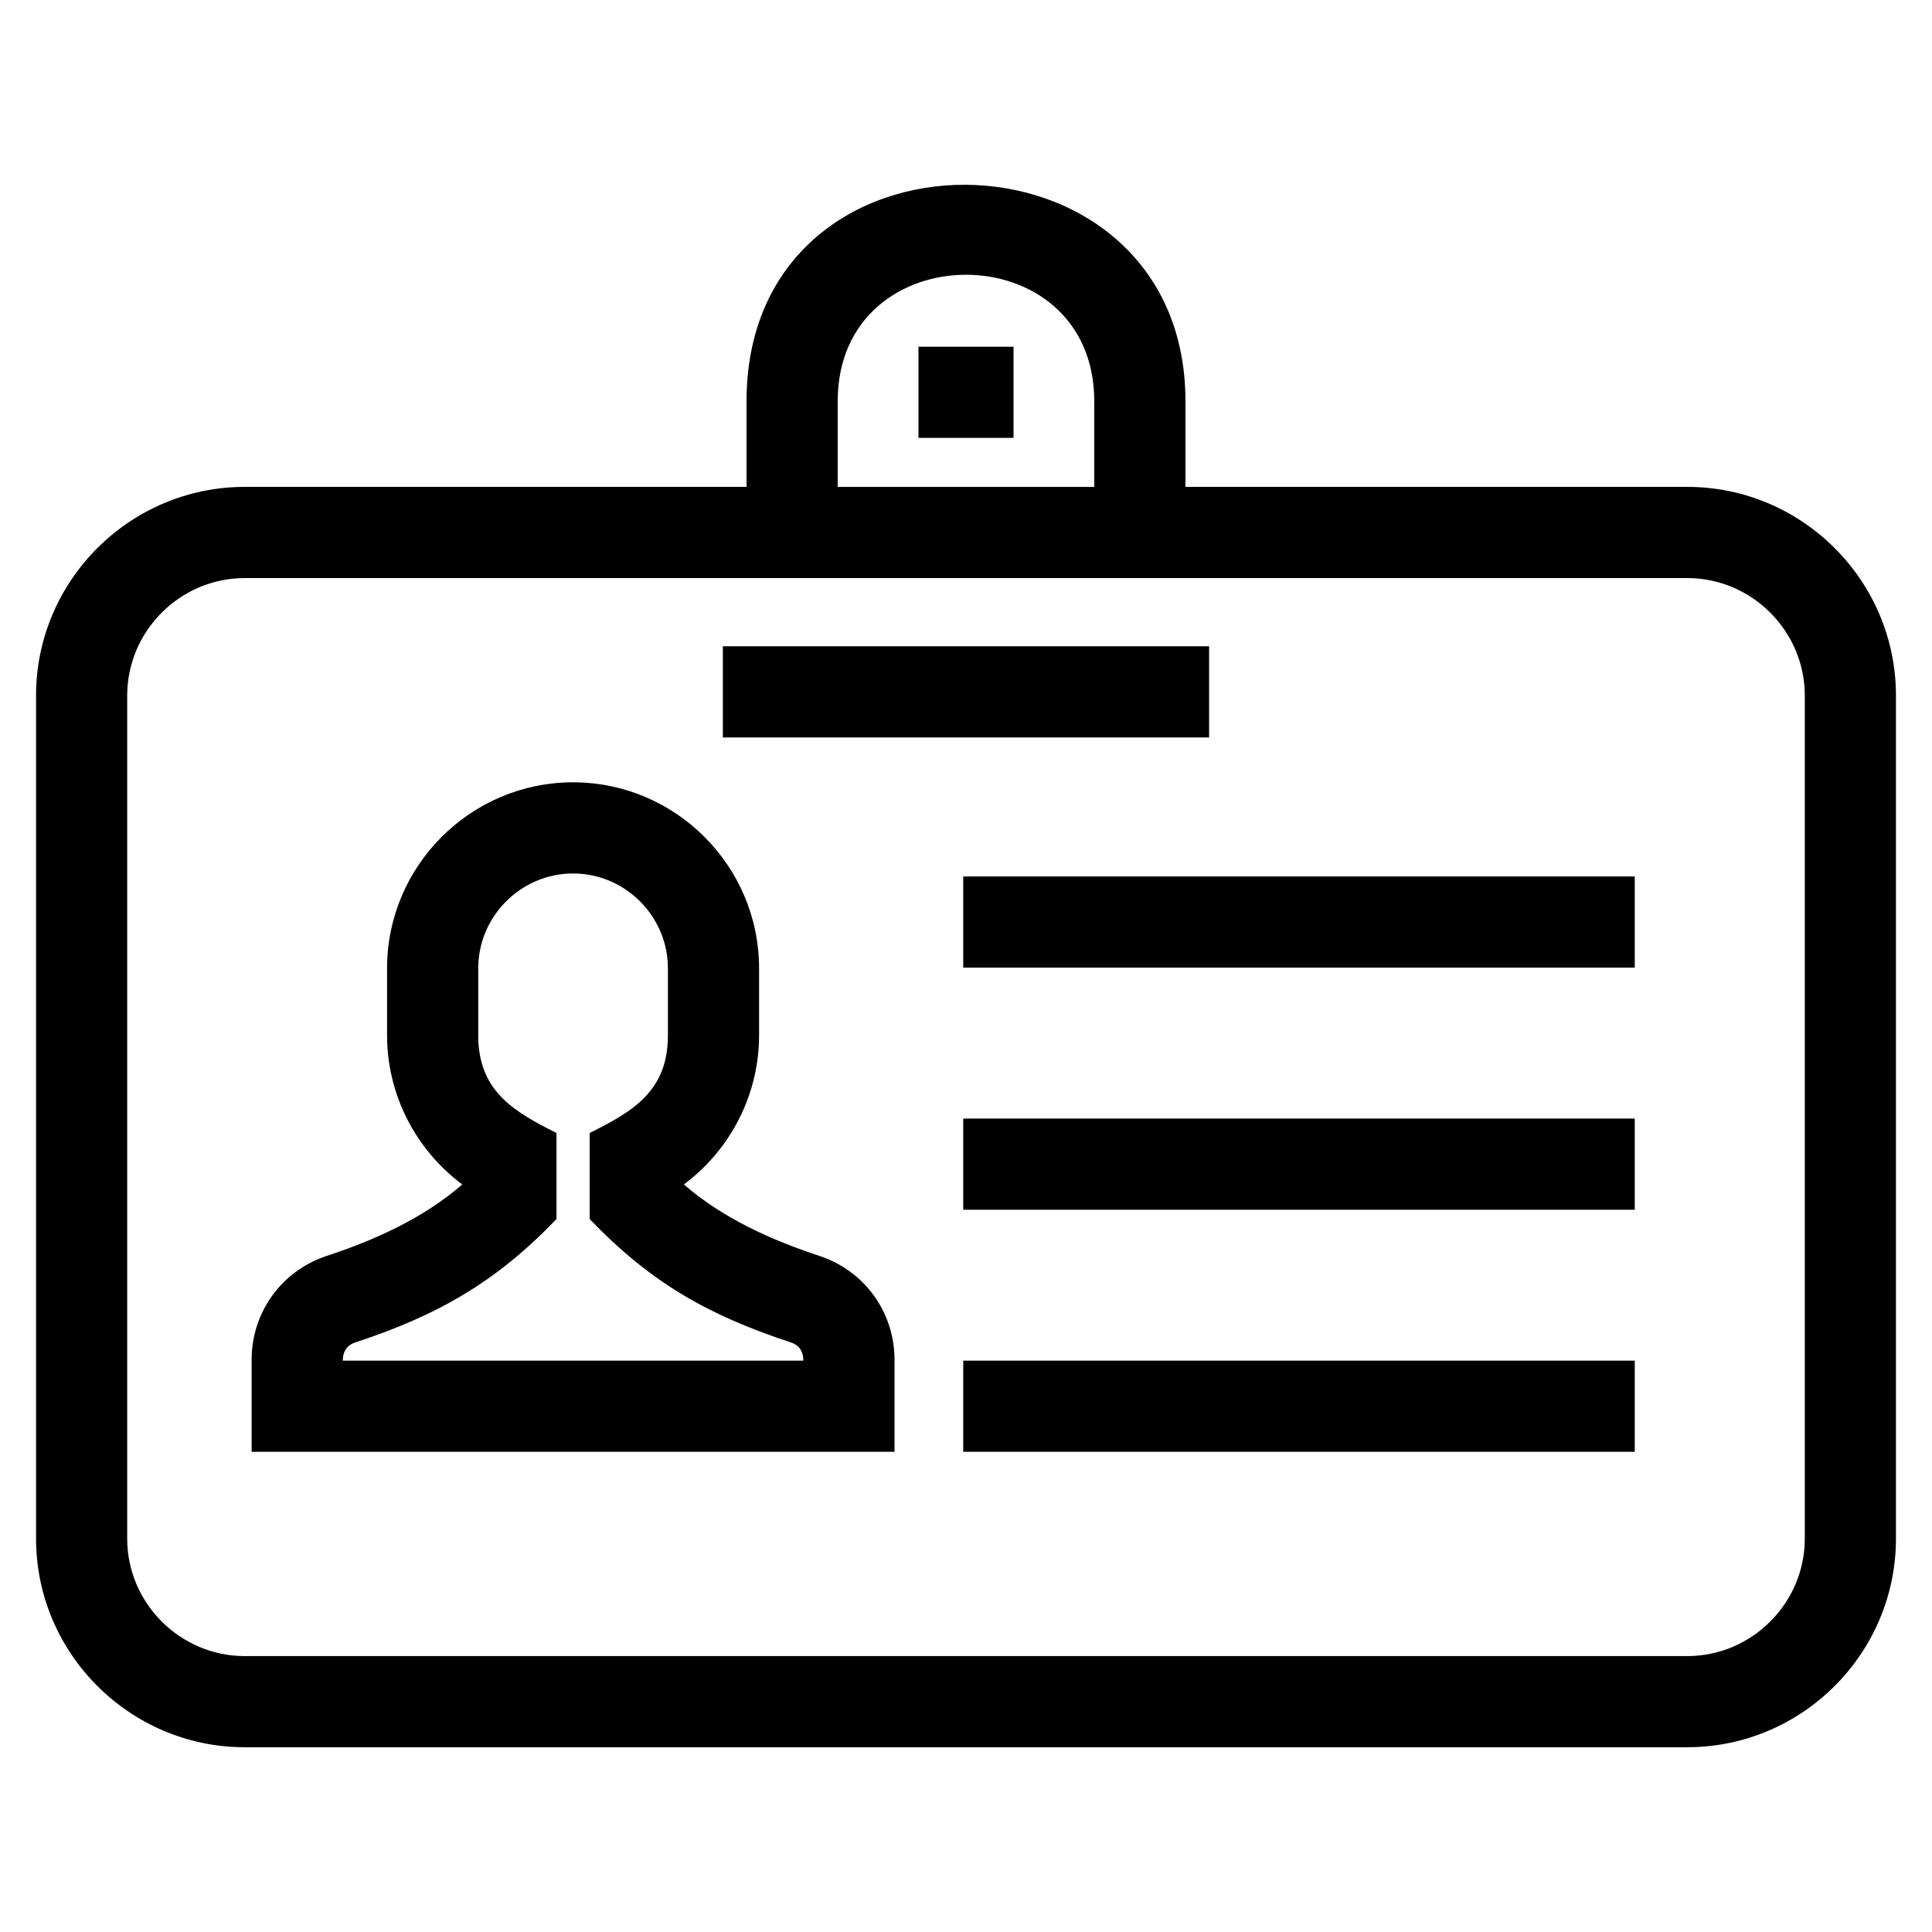 <?xml version="1.0" encoding="UTF-8"?>
<!-- Uploaded to: SVG Repo, www.svgrepo.com, Generator: SVG Repo Mixer Tools -->
<svg fill="#000000" width="800px" height="800px" version="1.1" viewBox="144 144 512 512" xmlns="http://www.w3.org/2000/svg">
 <path d="m208.85 273.03h132.99v-22.691c0-77.309 116.32-75.668 116.32 0v22.691h132.99c30.441 0 55.297 24.855 55.297 55.297v223.41c0 30.438-24.855 55.297-55.297 55.297h-382.3c-30.441 0-55.297-24.863-55.297-55.297v-223.41c0-30.438 24.855-55.297 55.297-55.297zm178.55-37.148h25.195v24.16h-25.195zm-51.836 79.391h128.86v24.16h-128.86zm-39.695 36.047c27.141 0 49.293 22.152 49.293 49.293v17.758c0 15.598-7.461 30.23-19.93 39.523 10.246 8.906 23.094 14.711 35.883 18.922 11.992 3.945 19.941 14.926 19.941 27.539v24.387h-170.37v-24.387c0-12.613 7.949-23.594 19.934-27.539 12.789-4.207 25.641-10.016 35.883-18.922-12.461-9.293-19.93-23.926-19.93-39.523v-17.758c0-27.141 22.152-49.293 49.293-49.293zm0.008 24.16c-13.805 0-25.137 11.336-25.137 25.137v17.758c0 14.586 9.141 20.094 20.727 25.871v22.828c-16.031 16.703-31.438 25.484-53.293 32.68-2.305 0.762-3.328 2.469-3.328 4.824h122.05c0-2.356-1.016-4.062-3.32-4.824-22.078-7.266-37.227-15.938-53.301-32.68v-22.828c11.461-5.711 20.73-11.086 20.73-25.871v-17.758c0-13.801-11.336-25.137-25.129-25.137zm103.39 129.1h177.96v24.16h-177.96zm0-64.152h177.96v24.16h-177.96zm0-64.152h177.96v24.16h-177.96zm-33.27-103.24h67.996v-22.691c0-44.711-67.996-44.711-67.996 0zm225.15 24.16h-382.3c-17.102 0-31.141 14.039-31.141 31.141v223.41c0 17.102 14.039 31.133 31.141 31.133h382.3c17.102 0 31.141-14.031 31.141-31.133v-223.41c0-17.102-14.039-31.141-31.141-31.141z"/>
</svg>